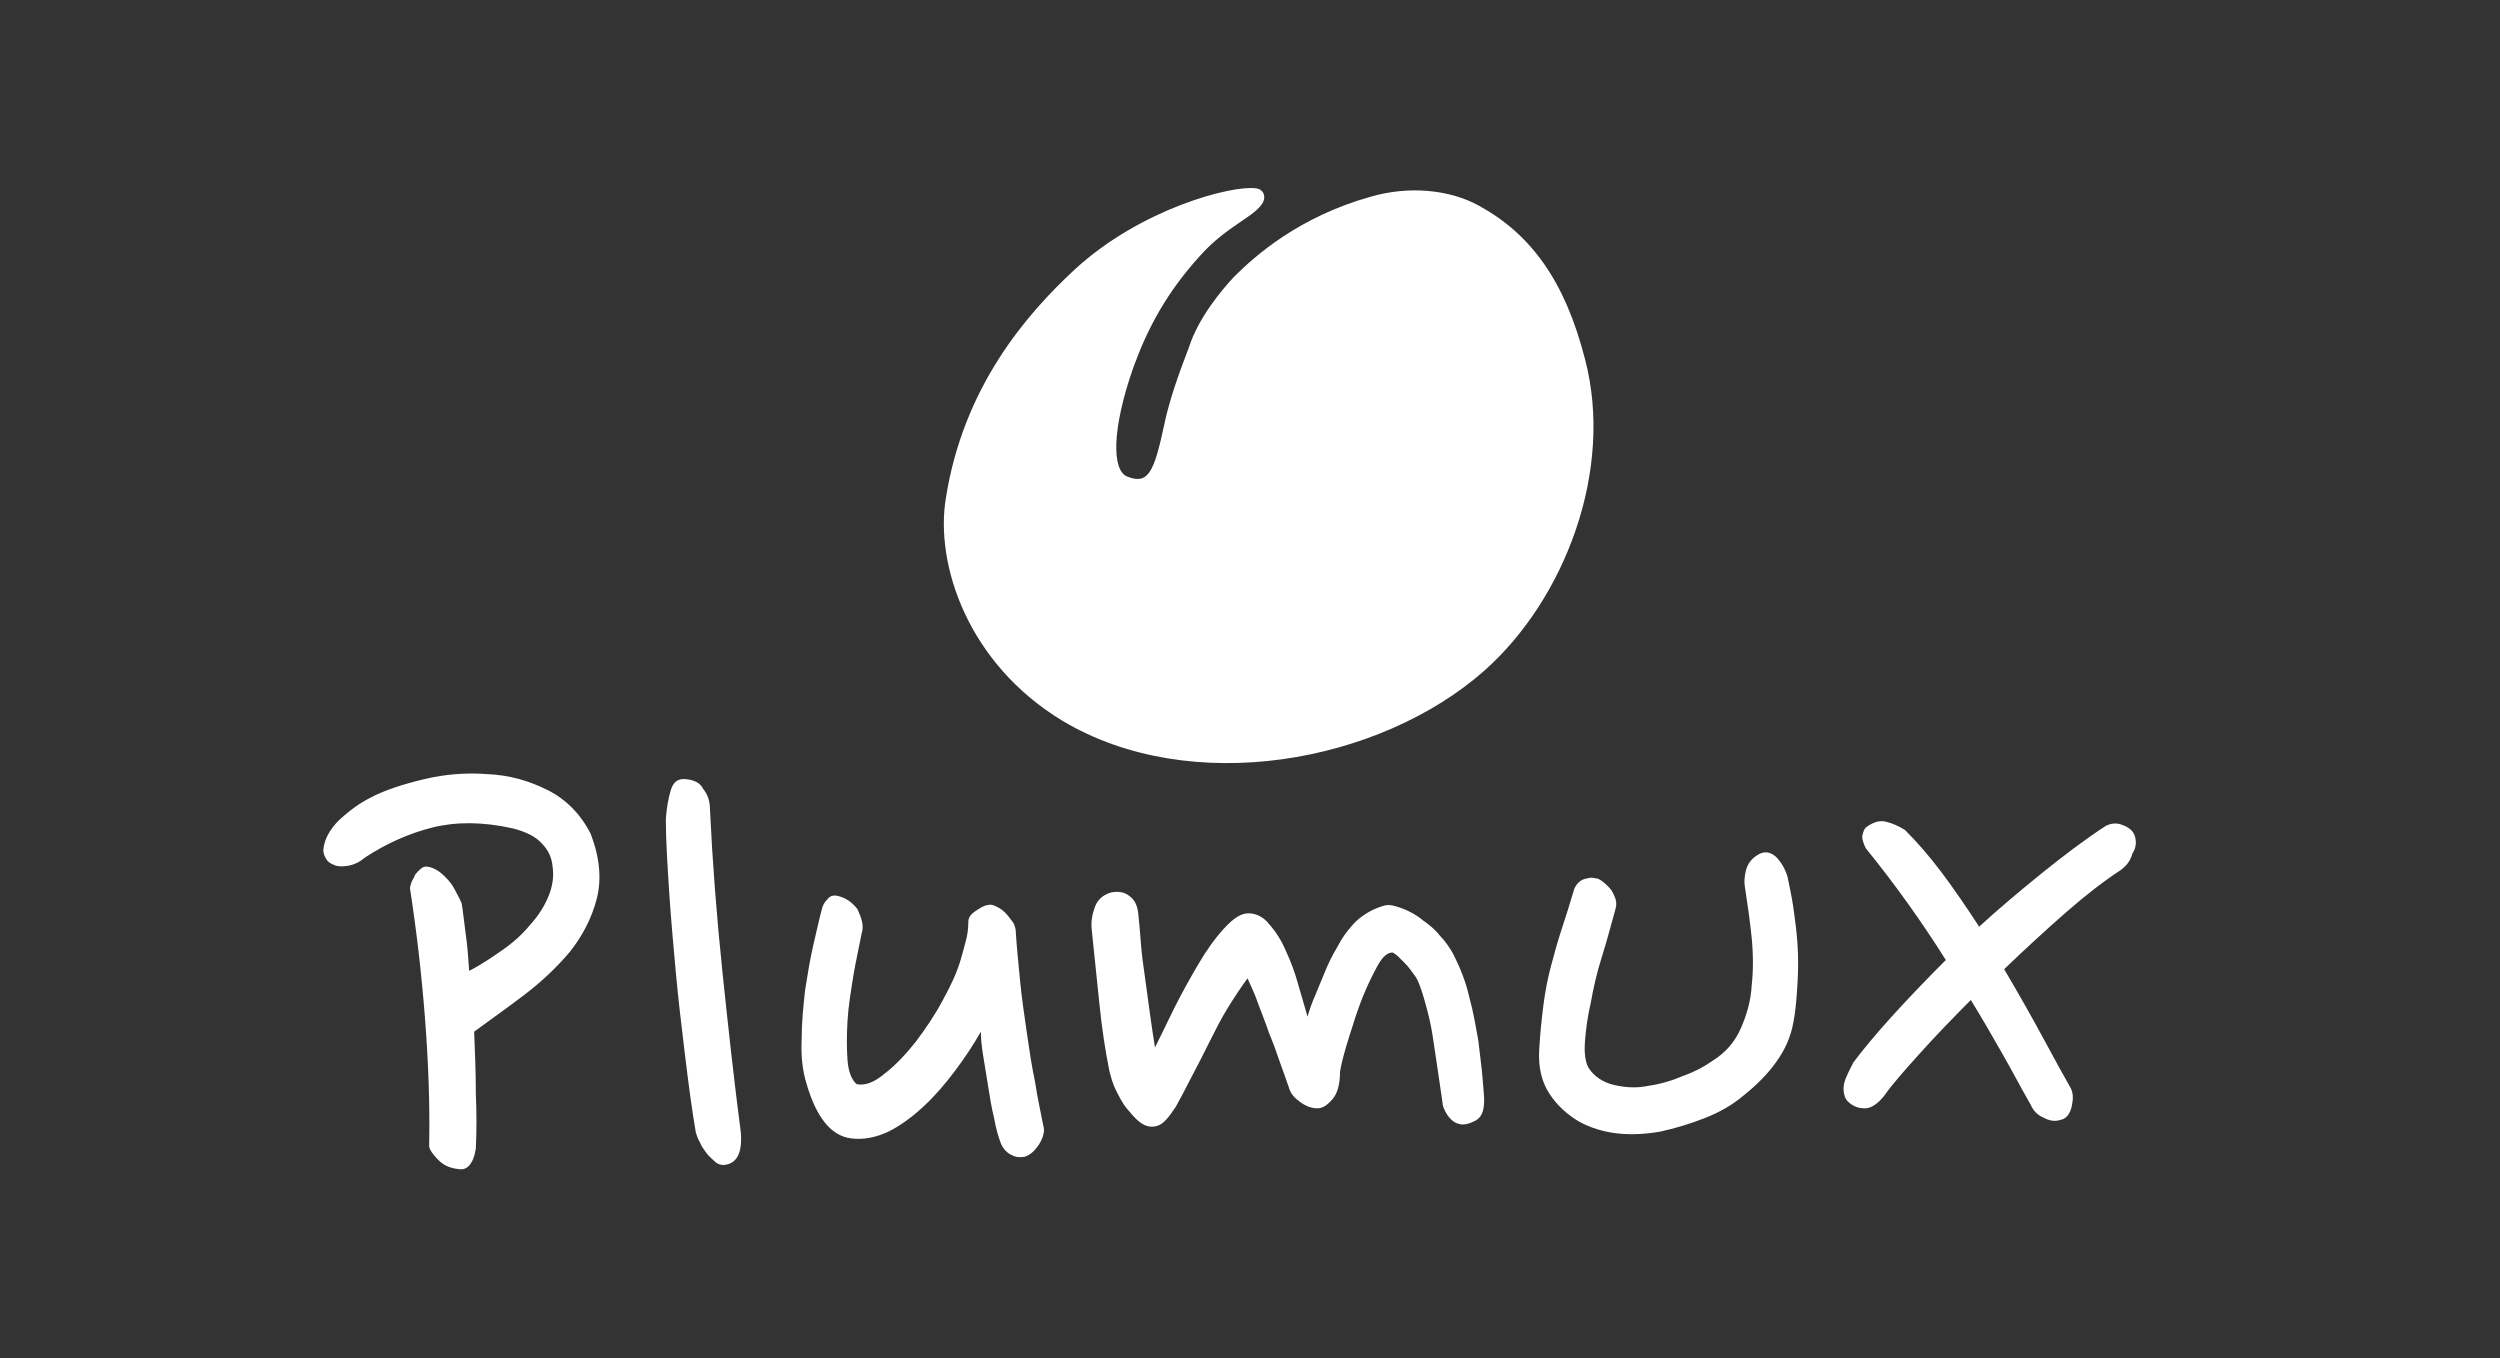 <?xml version="1.0" encoding="utf-8"?>
<!-- Generator: Adobe Illustrator 19.1.0, SVG Export Plug-In . SVG Version: 6.00 Build 0)  -->
<svg version="1.1" id="Layer_1" xmlns="http://www.w3.org/2000/svg" xmlns:xlink="http://www.w3.org/1999/xlink" x="0px" y="0px"
	 viewBox="45 315 300 163" style="enable-background:new 45 315 300 163;" xml:space="preserve">
<rect x="45" y="315" width="300" height="163" fill="#333333" stroke="none"/>
<style type="text/css">
	.st0{fill:#FFFFFF;}
</style>
<g>
	<path class="st0" d="M102.1,452.8c-0.1,0.6-0.2,1.2-0.6,1.8c-0.3,0.5-0.8,0.8-1.4,0.7c-1-0.1-1.8-0.4-2.5-1.1s-1.1-1.3-1.1-1.7
		c0.1-5-0.1-10.1-0.5-15.3c-0.4-5.2-1-10.4-1.8-15.6c0-0.2,0.1-0.5,0.2-0.8c0.1-0.2,0.3-0.5,0.4-0.8c0.2-0.3,0.5-0.6,0.9-0.9
		c0.4-0.2,0.8-0.1,1.3,0.1c0.5,0.2,1,0.6,1.4,1c0.5,0.5,0.9,1,1.2,1.6s0.6,1.1,0.8,1.6c0.2,1.2,0.3,2.4,0.5,3.8s0.3,2.8,0.4,4.3
		c1.4-0.7,2.7-1.6,4-2.5c1.3-0.9,2.4-1.9,3.3-3c1-1.1,1.7-2.2,2.2-3.4c0.5-1.2,0.7-2.4,0.5-3.7c-0.1-1-0.5-1.9-1.3-2.7
		c-0.7-0.8-1.9-1.4-3.5-1.8c-3.6-0.8-6.8-0.8-9.6-0.1s-5.5,1.9-8.1,3.6c-0.7,0.6-1.4,0.9-2.1,1c-0.6,0.1-1.2,0.1-1.6-0.1
		c-0.5-0.2-0.8-0.4-1-0.8c-0.2-0.3-0.3-0.7-0.3-1c0.1-1.3,0.8-2.5,1.9-3.6c1.2-1.1,2.4-2,3.8-2.7c1.7-0.9,3.9-1.6,6.4-2.2
		s5.1-0.8,7.6-0.6c2.6,0.1,5,0.8,7.2,1.9c2.2,1.1,4,2.9,5.2,5.3c1.1,2.9,1.3,5.5,0.7,7.8c-0.6,2.3-1.7,4.4-3.2,6.3
		c-1.6,1.9-3.4,3.6-5.5,5.2c-2.1,1.6-4.1,3-6,4.4c0.1,2.5,0.2,5,0.2,7.4C102.2,448.5,102.2,450.7,102.1,452.8 M130.2,412.2
		c0.3,6.3,0.8,12.8,1.5,19.5c0.7,6.7,1.4,13.1,2.2,19.2c0.2,2.5-0.5,3.8-2.1,3.9c-0.3,0-0.7-0.1-1-0.4c-0.3-0.3-0.7-0.6-1-1
		s-0.6-0.8-0.8-1.3c-0.3-0.5-0.4-0.9-0.5-1.2c-0.5-2.9-0.9-6-1.3-9.3c-0.4-3.3-0.8-6.6-1.1-9.9c-0.3-3.3-0.6-6.6-0.8-9.7
		c-0.2-3.2-0.4-6.1-0.4-8.7c0.1-1.4,0.3-2.5,0.6-3.5s0.9-1.4,1.8-1.3c1,0.1,1.7,0.4,2.1,1.2C129.9,410.3,130.2,411.1,130.2,412.2
		 M148.4,427c-0.3,1.6-0.7,3.3-1,5.1c-0.3,1.9-0.6,3.7-0.7,5.4c-0.1,1.7-0.1,3.3,0,4.7c0.1,1.4,0.5,2.4,1.1,2.9
		c1,0.2,2.1-0.2,3.4-1.3c1.3-1,2.5-2.3,3.7-3.8c1.2-1.6,2.3-3.2,3.3-5.1c1-1.8,1.7-3.4,2.1-4.8c0.2-0.7,0.4-1.4,0.6-2.2
		c0.2-0.7,0.3-1.5,0.3-2.3c0-0.5,0.3-0.9,0.9-1.3c0.6-0.4,1.1-0.7,1.5-0.7c0.3-0.1,0.6,0,1,0.2c0.4,0.2,0.7,0.4,1,0.7
		c0.3,0.3,0.6,0.7,0.9,1.1s0.4,0.9,0.4,1.3c0.1,1.7,0.3,3.6,0.5,5.7s0.5,4.1,0.8,6.2c0.3,2.1,0.6,4.1,1,6c0.3,2,0.7,3.7,1,5.3
		c0.2,0.6,0,1.4-0.5,2.2c-0.5,0.8-1.1,1.3-1.7,1.5c-0.5,0.1-1.1,0.1-1.6-0.2c-0.5-0.2-1-0.7-1.3-1.4c-0.3-0.8-0.6-1.8-0.8-3
		c-0.3-1.2-0.5-2.4-0.7-3.7c-0.2-1.3-0.4-2.5-0.6-3.7c-0.2-1.2-0.3-2.2-0.3-3c-0.9,1.6-1.9,3.1-3.1,4.7c-1.2,1.6-2.4,3-3.8,4.3
		c-1.4,1.3-2.8,2.3-4.2,3c-1.5,0.7-3,1-4.5,0.8c-2.3-0.3-4.1-2.4-5.3-6.5c-0.5-1.6-0.7-3.4-0.6-5.4c0-2,0.2-3.9,0.4-5.8
		c0.3-1.9,0.6-3.8,1-5.5c0.4-1.7,0.7-3.1,1-4.2c0.1-0.5,0.3-0.9,0.7-1.3c0.3-0.4,0.7-0.5,1.2-0.4c0.9,0.2,1.7,0.7,2.4,1.6
		C148.4,425.2,148.7,426.1,148.4,427 M181.6,424.7c0.1,0.9,0.2,2.1,0.3,3.4c0.1,1.4,0.3,2.8,0.5,4.2c0.2,1.5,0.4,2.9,0.6,4.4
		c0.2,1.4,0.4,2.8,0.6,4l2.3-4.7c0.9-1.8,1.9-3.6,2.9-5.3c1-1.7,2-3.1,3.1-4.3c1.1-1.2,2-1.8,2.9-1.8s1.8,0.4,2.5,1.3
		c0.8,0.9,1.5,2,2,3.2c0.6,1.3,1.1,2.6,1.5,4.1c0.4,1.4,0.8,2.7,1.1,3.8c0.2-0.7,0.5-1.6,0.9-2.5c0.4-1,0.8-1.9,1.2-2.9
		c0.4-1,0.9-2,1.5-3c0.5-1,1.1-1.8,1.8-2.6c0.7-0.8,1.6-1.4,2.4-1.8c0.9-0.4,1.5-0.6,1.9-0.6c0.5,0,1.1,0.2,1.9,0.5
		c0.7,0.3,1.5,0.7,2.2,1.3c0.7,0.5,1.5,1.1,2.1,1.9c0.7,0.7,1.2,1.5,1.6,2.2c0.8,1.6,1.5,3.3,1.9,5.1c0.5,1.8,0.8,3.6,1.1,5.3
		c0.2,1.7,0.4,3.2,0.5,4.4c0.1,1.3,0.2,2.2,0.2,2.7c0,0.7-0.1,1.3-0.3,1.7c-0.2,0.4-0.5,0.7-1,0.9c-0.6,0.3-1.2,0.4-1.6,0.3
		c-0.5-0.1-0.8-0.3-1.1-0.6c-0.3-0.3-0.5-0.6-0.7-1c-0.2-0.4-0.3-0.7-0.3-1c-0.2-1.3-0.4-2.7-0.6-4.1c-0.2-1.4-0.4-2.7-0.6-4
		c-0.2-1.3-0.5-2.5-0.8-3.6c-0.3-1.1-0.6-2.1-1-3c-0.1-0.2-0.3-0.5-0.6-0.9c-0.3-0.4-0.5-0.7-0.9-1.1c-0.3-0.3-0.6-0.6-0.9-0.9
		c-0.3-0.2-0.5-0.4-0.6-0.4c-0.6,0-1.2,0.5-1.8,1.6c-0.6,1.1-1.2,2.3-1.8,3.8c-0.6,1.5-1.1,3.1-1.6,4.7s-0.9,3-1.1,4.2
		c0,1.5-0.3,2.6-0.9,3.3s-1.2,1.1-1.8,1.1c-0.6,0-1.3-0.2-2-0.7c-0.7-0.5-1.2-1-1.4-1.7c-0.3-0.9-0.7-2-1.1-3.1
		c-0.4-1.2-0.8-2.3-1.3-3.5c-0.4-1.2-0.9-2.4-1.3-3.5c-0.4-1.2-0.9-2.2-1.3-3.1c-0.8,1.1-1.6,2.3-2.4,3.6c-0.8,1.3-1.5,2.7-2.2,4.1
		s-1.4,2.8-2.1,4.1c-0.7,1.4-1.3,2.5-1.9,3.6c-0.4,0.6-0.8,1.2-1.3,1.7s-1,0.7-1.6,0.7c-0.5,0-1-0.2-1.5-0.6c-0.5-0.4-1-1-1.5-1.6
		s-0.9-1.4-1.3-2.2c-0.4-0.8-0.6-1.6-0.8-2.4c-0.5-2.5-0.9-5.2-1.2-8.2s-0.6-5.9-0.9-8.7c-0.1-1,0.1-1.9,0.4-2.7
		c0.3-0.8,0.9-1.4,1.9-1.7c1-0.2,1.7,0,2.2,0.4C181.2,423,181.5,423.7,181.6,424.7 M259.5,420.2c0.2,1,0.5,2.3,0.7,3.7
		s0.4,2.9,0.5,4.4s0.1,3.1,0,4.7c-0.1,1.6-0.2,3.2-0.5,4.7c-0.3,1.7-1,3.3-2.1,4.8c-1,1.4-2.3,2.7-3.8,3.9c-1.4,1.2-3,2.1-4.8,2.8
		c-1.8,0.7-3.5,1.2-5.3,1.6c-1.8,0.3-3.5,0.4-5.2,0.2s-3.2-0.7-4.5-1.4c-1.5-0.9-2.7-2-3.6-3.4s-1.3-3.1-1.2-5.1
		c0.1-2,0.3-3.8,0.5-5.4s0.5-3.2,0.9-4.7s0.8-3,1.3-4.5s1-3.1,1.5-4.8c0.3-0.7,0.8-1.2,1.6-1.3c0.3-0.1,0.6-0.1,1,0
		c0.2,0,0.4,0.1,0.7,0.3c0.3,0.2,0.6,0.5,0.9,0.8c0.3,0.3,0.5,0.7,0.7,1.2s0.2,1,0,1.6c-0.5,1.8-1,3.7-1.6,5.6
		c-0.6,1.9-1,3.7-1.3,5.4c-0.4,1.7-0.6,3.3-0.7,4.6c-0.1,1.4,0,2.4,0.4,3.2c0.7,1.1,1.8,1.8,3.1,2.1c1.3,0.3,2.7,0.4,4.1,0.1
		c1.4-0.2,2.8-0.6,4.2-1.2c1.4-0.5,2.5-1.1,3.5-1.8c1.6-1,2.7-2.3,3.4-3.9c0.7-1.6,1.2-3.3,1.3-5.1c0.2-1.8,0.2-3.8,0-5.8
		s-0.5-4-0.8-6c-0.1-0.5-0.1-1.2,0.1-2c0.2-0.8,0.6-1.4,1.4-1.9s1.5-0.4,2.2,0.2C258.7,418.4,259.2,419.2,259.5,420.2 M299.5,419.4
		c-2,1.3-4.2,3-6.6,5.1s-4.9,4.4-7.4,6.8c1.7,2.9,3.3,5.7,4.7,8.3c1.4,2.6,2.5,4.6,3.3,6c0.3,0.6,0.3,1.3,0.1,2.2
		c-0.2,0.9-0.7,1.5-1.4,1.6c-0.6,0.2-1.3,0.1-2-0.3c-0.7-0.3-1.2-0.8-1.5-1.5c-1.2-2.1-2.3-4.2-3.5-6.3c-1.2-2.1-2.4-4.2-3.7-6.3
		c-2.3,2.3-4.4,4.5-6.2,6.5c-1.8,2-3.3,3.7-4.2,5c-0.8,1-1.6,1.5-2.3,1.5c-0.7,0-1.3-0.2-1.8-0.6c-0.4-0.3-0.6-0.6-0.7-1.1
		c-0.1-0.4-0.1-0.9,0-1.3c0.1-0.4,0.3-0.9,0.5-1.3s0.4-0.8,0.6-1.2c1.2-1.6,2.7-3.4,4.6-5.5c1.9-2.1,4.1-4.4,6.5-6.8
		c-2.9-4.6-6.1-9.1-9.6-13.4c-0.3-0.6-0.5-1.2-0.4-1.6s0.2-0.7,0.4-0.9c0.8-0.6,1.6-0.9,2.4-0.7s1.5,0.5,2.3,1
		c1.4,1.4,2.9,3.1,4.4,5.1s3,4.2,4.5,6.5c2.4-2.2,4.9-4.3,7.5-6.4c2.6-2.1,5.1-4,7.7-5.7c0.6-0.3,1.3-0.4,2-0.1
		c0.8,0.3,1.3,0.7,1.5,1.4c0.2,0.7,0.1,1.4-0.3,2C300.6,418.5,300,419,299.5,419.4"/>
</g>
<g>
	<path class="st0" d="M173.9,347.4c-5.7,5.3-13.3,14-15.4,27.4c-1.3,7.9,2.6,19.8,14,26.7c15.4,9.2,38,5.1,50.6-6
		c9.7-8.6,15.6-24.1,12.1-37.4c-2.4-9.4-6.5-15-12.7-18.4c-3.6-2-8.5-2.4-13-1.1c-8.6,2.4-13.9,7.1-16.4,9.6c-1.6,1.7-4.3,5-5.4,8.4
		c-0.5,1.4-2.2,5.5-3,9.4c-1.2,5.6-1.9,7.2-4.4,6.2c-1.9-0.7-1.9-5.7,0.7-13.1c1.7-4.7,4-9,8-13.4c3.3-3.7,6.7-4.7,7.6-6.5
		c0.3-0.7,0-1.5-0.9-1.6C192.9,337.2,181.9,340,173.9,347.4z"/>
</g>
</svg>
